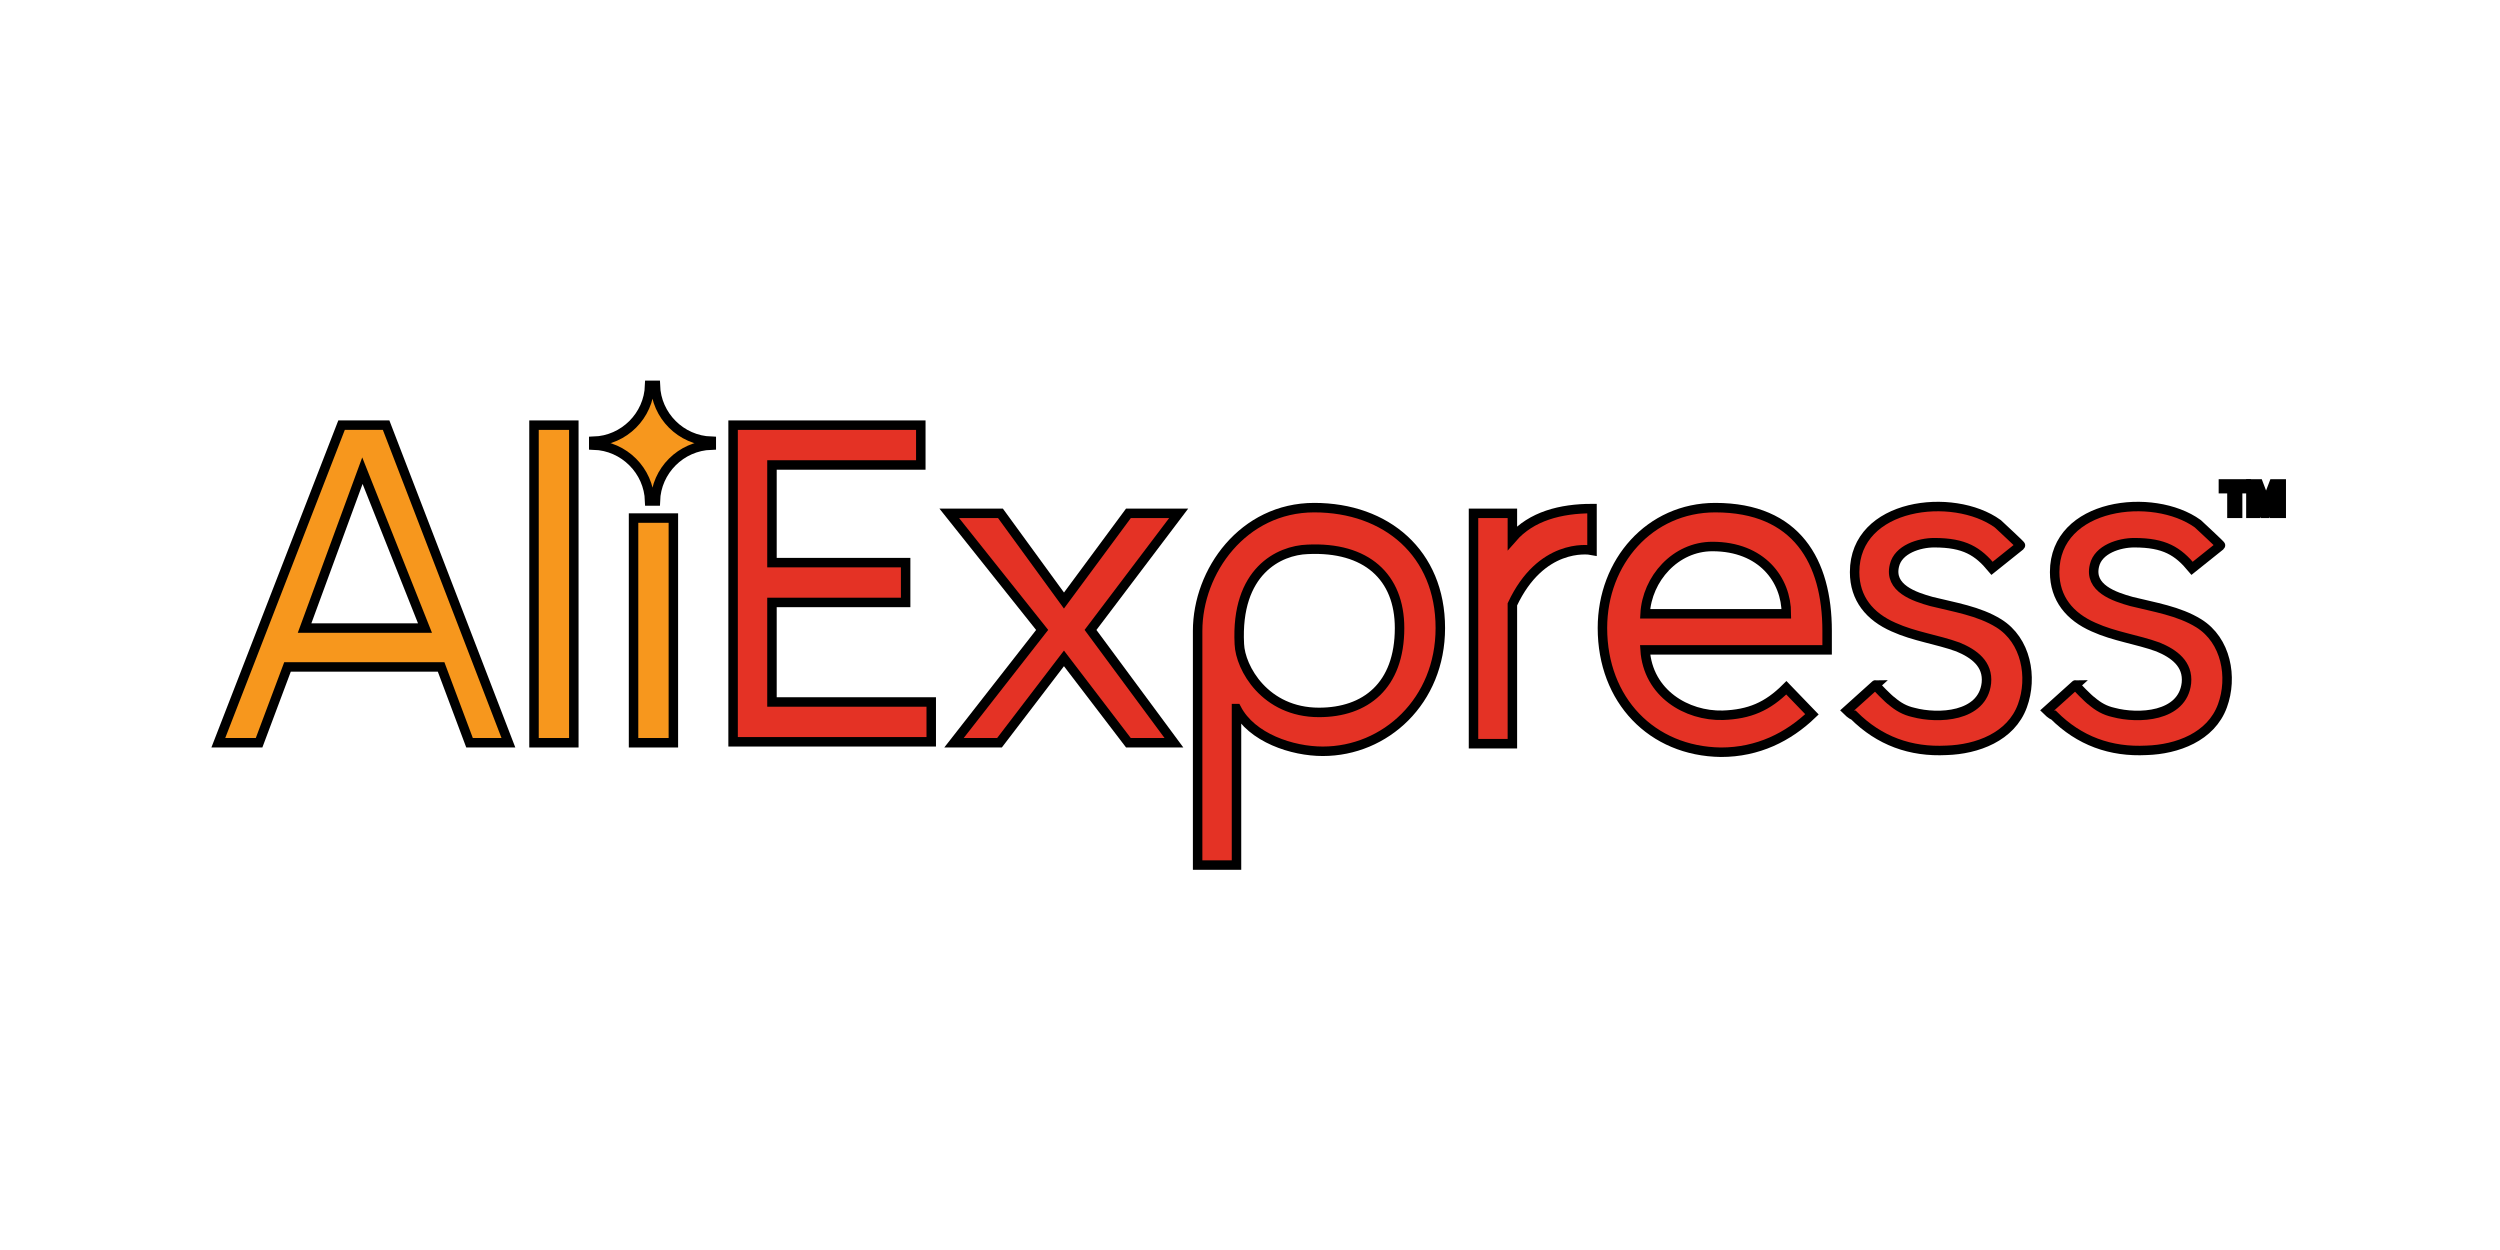 <svg xmlns="http://www.w3.org/2000/svg" width="178" height="89"><style type="text/css">.st0{fill:#E43225;}	.st1{fill:#F7971D;}</style><g><title>background</title><rect fill="none" id="canvas_background" height="91" width="180" y="-1" x="-1"></rect></g><g><title>Layer 1</title><g stroke="null" id="layer1"><g stroke="null" transform="matrix(0.675,0,0,0.675,-35.045,147.766) " id="g43"><g stroke="null" id="g32"><path stroke="null" fill="#e43225" class="st0" d="m129.246,-140.566l0,-33.5l19.8,0l0,4.2l-15.7,0l0,10.3l14.1,0l0,4.2l-14.1,0l0,10.5l16.8,0l0,4.2l-20.9,0l0,0.1z" id="path12"></path><path stroke="null" fill="#e43225" class="st0" d="m170.946,-140.566l-6.8,-8.9l-6.8,8.9l-4.8,0l9.3,-11.9l-9.8,-12.3l5.4,0l6.7,9.2l6.8,-9.2l5.3,0l-9.3,12.3l8.8,11.9l-4.8,0z" id="path14"></path><path stroke="null" fill="#e43225" class="st0" d="m182.346,-144.166l0,16.5l-4.1,0l0,-24.7c0,-6.3 4.8,-13 12.3,-13c7.6,0 13.3,4.8 13.3,12.7c0,7.7 -5.8,13 -12.4,13c-3.2,0 -7.5,-1.4 -9.1,-4.5zm17.2,-8.5c0,-5.4 -3.5,-8.6 -9.7,-8.3c-3,0.1 -7.6,2.3 -7.2,10c0.1,2.5 2.7,7.2 8.4,7.2c4.9,0 8.5,-2.8 8.5,-8.9z" id="path16"></path><path stroke="null" fill="#e43225" class="st0" d="m207.346,-140.566l0,-24.2l4.1,0l0,2.6c2,-2.3 5.1,-3.1 8.4,-3.1l0,4.4c-0.5,-0.1 -5.4,-0.7 -8.4,5.7l0,14.7l-4.1,0l0,-0.1z" id="path18"></path><path stroke="null" fill="#e43225" class="st0" d="m220.946,-152.666c0,-7 5,-12.7 11.9,-12.7c8.6,0 11.8,5.7 11.8,13l0,2l-19.2,0c0.3,4.6 4.4,7 8.2,6.9c2.8,-0.1 4.7,-0.9 6.7,-2.9l2.7,2.8c-2.5,2.4 -5.7,4 -9.6,4c-7.3,-0.1 -12.5,-5.5 -12.5,-13.1zm11.6,-8.6c-3.9,0 -6.9,3.4 -7.1,7.1l14.9,0c0,-3.6 -2.6,-7.1 -7.8,-7.1z" id="path20"></path><path stroke="null" fill="#e43225" class="st0" d="m246.746,-143.966c0,0 3,-2.7 3,-2.7c-0.1,0 1.5,1.6 1.7,1.7c0.7,0.6 1.4,1 2.3,1.2c2.6,0.7 7.3,0.5 7.7,-3.1c0.2,-2 -1.3,-3.1 -3,-3.8c-2.2,-0.8 -4.6,-1.1 -6.8,-2.1c-2.5,-1.1 -4.1,-3 -4.1,-5.8c0,-7.3 10.4,-8.5 15.1,-5.1c0.2,0.2 2.5,2.3 2.4,2.3l-3,2.4c-1.5,-1.8 -2.9,-2.7 -6.1,-2.7c-1.6,0 -3.8,0.7 -4.2,2.4c-0.6,2.4 2.1,3.3 3.9,3.8c2.4,0.6 5,1 7.1,2.3c2.9,1.8 3.6,5.7 2.5,8.7c-1.2,3.3 -4.8,4.6 -8,4.7c-3.8,0.2 -7.1,-1 -9.8,-3.7c-0.2,0 -0.7,-0.5 -0.7,-0.5z" id="path22"></path><path stroke="null" fill="#e43225" class="st0" d="m267.846,-143.966c0,0 3,-2.7 3,-2.7c-0.1,0 1.5,1.6 1.7,1.7c0.7,0.6 1.4,1 2.3,1.2c2.6,0.7 7.3,0.5 7.7,-3.1c0.2,-2 -1.3,-3.1 -3,-3.8c-2.2,-0.8 -4.6,-1.1 -6.8,-2.1c-2.5,-1.1 -4.1,-3 -4.1,-5.8c0,-7.3 10.4,-8.5 15.1,-5.1c0.2,0.2 2.5,2.3 2.4,2.3l-3,2.4c-1.5,-1.8 -2.9,-2.7 -6.1,-2.7c-1.6,0 -3.8,0.7 -4.2,2.4c-0.6,2.4 2.1,3.3 3.9,3.8c2.4,0.6 5,1 7.1,2.3c2.9,1.8 3.6,5.7 2.5,8.7c-1.2,3.3 -4.8,4.6 -8,4.7c-3.8,0.2 -7.1,-1 -9.8,-3.7c-0.2,0 -0.7,-0.5 -0.7,-0.5z" id="path24"></path><g stroke="null" id="g30"><path stroke="null" fill="#e43225" class="st0" d="m287.346,-164.766l0,-2.6l-0.9,0l0,-0.5l2.4,0l0,0.5l-0.9,0l0,2.6l-0.6,0z" id="path26"></path><path stroke="null" fill="#e43225" class="st0" d="m291.846,-164.766l0,-2.4l-0.9,2.4l-0.2,0l-0.9,-2.4l0,2.4l-0.5,0l0,-3.1l0.8,0l0.8,2.1l0.8,-2.1l0.8,0l0,3.1l-0.7,0z" id="path28"></path></g></g><g stroke="null" id="g41"><path stroke="null" fill="#f7971d" class="st1" d="m101.446,-140.566l-3,-8l-16.2,0l-3,8l-4.3,0l13,-33.5l4.7,0l12.9,33.5l-4.1,0zm-11.3,-28.7l-6.1,16.6l12.7,0l-6.6,-16.6z" id="path34"></path><path stroke="null" fill="#f7971d" class="st1" d="m108.246,-140.566l0,-33.5l4.2,0l0,33.5l-4.2,0z" id="path36"></path><path stroke="null" fill="#f7971d" class="st1" d="m118.746,-140.566l0,-23.7l4.2,0l0,23.7l-4.2,0z" id="path38"></path><path stroke="null" fill="#f7971d" id="XMLID_1_" class="st1" d="m126.946,-171.966c0,-0.1 0,-0.1 0,-0.2c0,-0.1 0,-0.1 0,-0.2c-3.2,-0.1 -5.8,-2.7 -5.9,-5.9c-0.1,0 -0.2,0 -0.3,0c-0.1,0 -0.2,0 -0.3,0c-0.1,3.2 -2.7,5.8 -5.9,5.9c0,0.1 0,0.1 0,0.2c0,0.1 0,0.1 0,0.2c3.2,0.1 5.8,2.7 5.9,5.9c0.1,0 0.2,0 0.3,0c0.1,0 0.2,0 0.3,0c0.1,-3.2 2.7,-5.8 5.9,-5.9z"></path></g></g></g></g></svg>